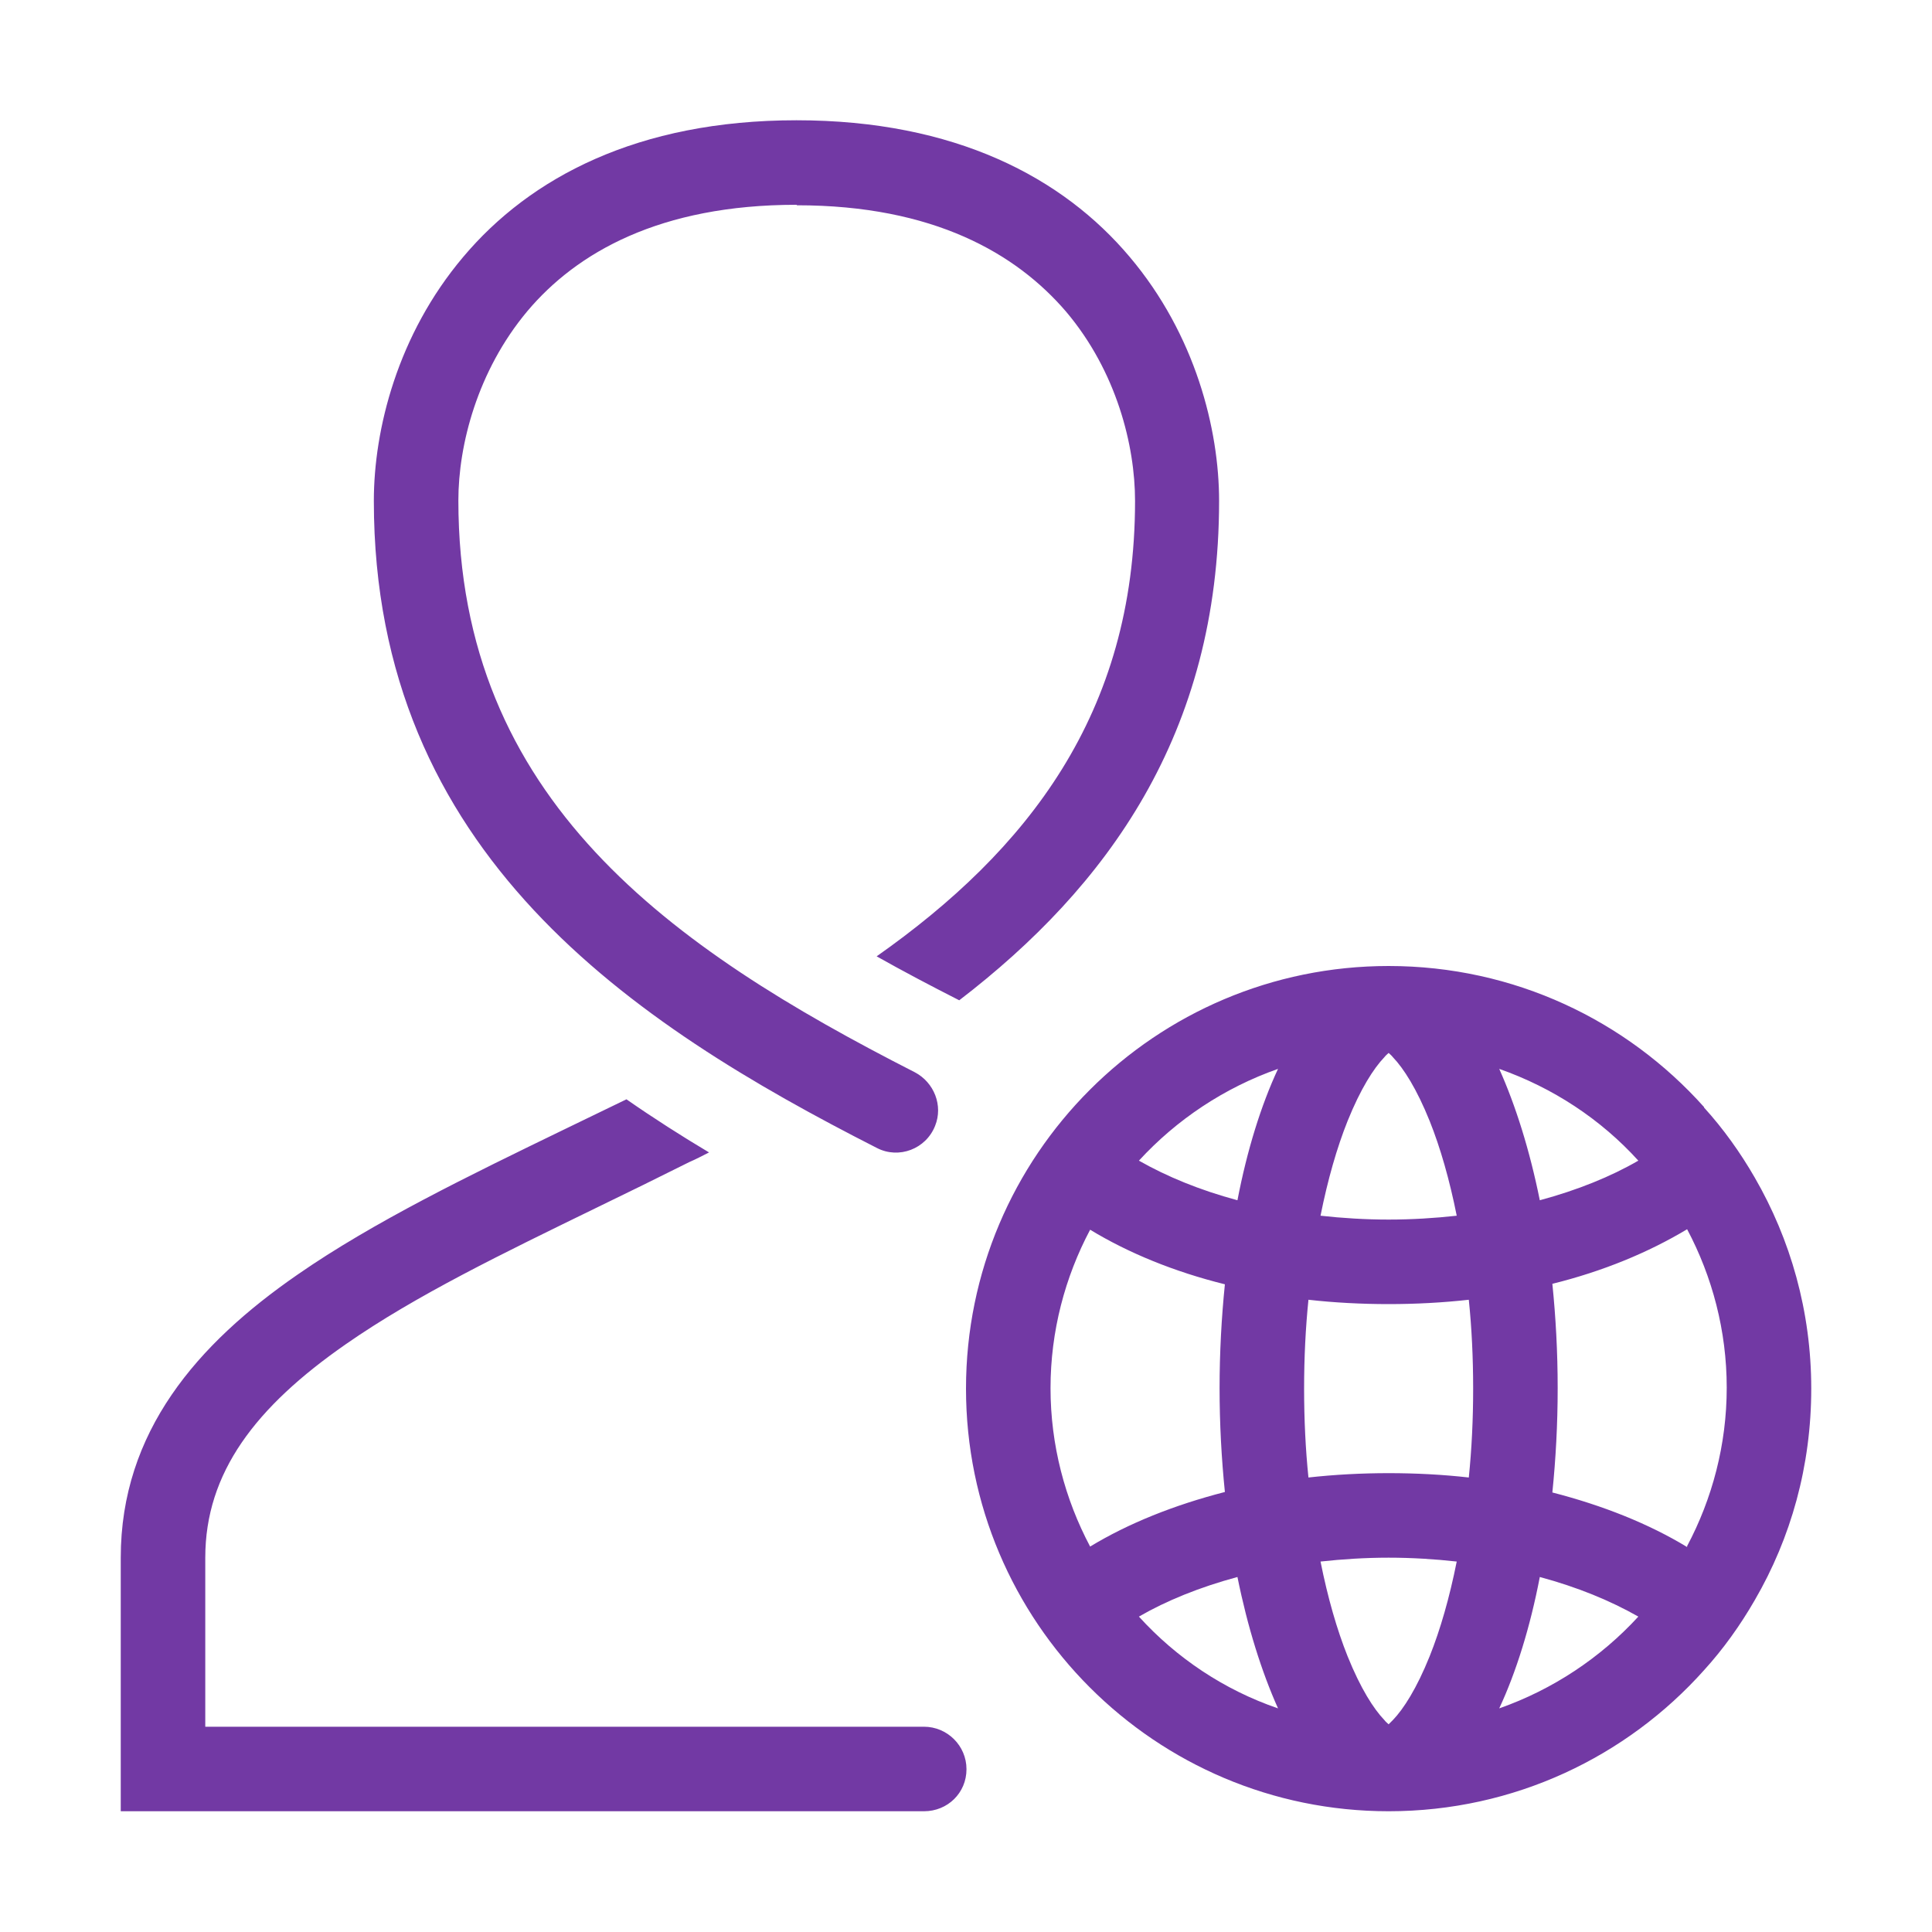 <?xml version="1.0" encoding="UTF-8"?>
<svg id="Layer_1" data-name="Layer 1" xmlns="http://www.w3.org/2000/svg" width="40" height="40" viewBox="0 0 40 40">
  <defs>
    <style>
      .cls-1 {
        fill: #7239a4;
        fill-rule: evenodd;
      }
    </style>
  </defs>
  <path class="cls-1" d="M25.25,28.75c0-.75.04-1.47.11-2.16-1.05-.26-2-.65-2.79-1.13-.52.98-.82,2.1-.82,3.28s.3,2.3.82,3.28c.79-.48,1.74-.86,2.79-1.13-.07-.69-.11-1.41-.11-2.16ZM35.28,22.92c-1.6-1.79-3.93-2.92-6.53-2.92-4.83,0-8.75,3.92-8.75,8.75s3.92,8.75,8.75,8.75c2.6,0,4.93-1.13,6.53-2.92.4-.44.75-.93,1.05-1.45.75-1.29,1.17-2.78,1.17-4.38s-.43-3.09-1.17-4.37c-.3-.52-.65-1.01-1.05-1.45ZM26.46,22.13c-.35.75-.64,1.68-.84,2.72-.78-.21-1.46-.49-2.04-.82.78-.85,1.77-1.51,2.88-1.9ZM29.6,23.21c.22.55.41,1.21.56,1.96-.45.05-.93.08-1.41.08s-.96-.03-1.41-.08c.15-.75.34-1.41.56-1.96.27-.67.54-1.09.76-1.32.03-.04.07-.07.09-.09.02.02.06.05.09.09.22.23.49.65.76,1.32ZM33.92,24.03c-.57.33-1.26.61-2.04.82-.21-1.04-.5-1.96-.84-2.72,1.11.39,2.1,1.04,2.88,1.9ZM34.93,32.03c-.79-.48-1.74-.86-2.79-1.13.07-.69.11-1.41.11-2.16s-.04-1.47-.11-2.16c1.05-.26,1.99-.65,2.79-1.13.52.98.82,2.1.82,3.28s-.3,2.3-.82,3.28ZM28.75,30.5c.57,0,1.13.03,1.66.09.06-.59.09-1.2.09-1.84s-.03-1.26-.09-1.84c-.54.06-1.1.09-1.66.09s-1.13-.03-1.66-.09c-.06.59-.09,1.2-.09,1.84s.03,1.26.09,1.84c.54-.06,1.1-.09,1.66-.09ZM27.9,34.29c-.22-.55-.41-1.21-.56-1.96.46-.05.93-.08,1.41-.08s.96.03,1.41.08c-.15.75-.34,1.41-.56,1.96-.27.67-.54,1.09-.76,1.32-.04.04-.07.07-.09.09-.02-.02-.06-.05-.09-.09-.22-.23-.49-.65-.76-1.32ZM25.62,32.65c.21,1.04.5,1.96.84,2.72-1.11-.38-2.1-1.04-2.88-1.9.57-.33,1.26-.61,2.04-.82ZM33.92,33.47c-.78.85-1.77,1.51-2.88,1.9.35-.75.64-1.68.84-2.72.78.21,1.46.49,2.04.82ZM19.13,35.75c.48,0,.88.39.88.88s-.39.87-.88.87H2.5v-5.25c0-2.61,1.59-4.43,3.66-5.86,1.57-1.09,3.55-2.05,5.55-3.02.42-.2.84-.41,1.26-.61.56.39,1.14.76,1.71,1.1-.14.07-.27.14-.41.2-.64.32-1.27.63-1.89.93-1.97.96-3.77,1.83-5.22,2.84-1.87,1.3-2.91,2.66-2.91,4.42v3.5h14.87ZM16.5,4.25c2.83,0,4.54,1,5.57,2.2,1.05,1.24,1.43,2.78,1.43,3.92,0,4.41-2.24,7.24-5.35,9.43.55.31,1.12.61,1.71.91,3.05-2.34,5.38-5.51,5.38-10.34,0-1.48-.49-3.44-1.85-5.05-1.38-1.64-3.61-2.83-6.9-2.83s-5.52,1.19-6.9,2.83c-1.36,1.61-1.85,3.57-1.85,5.05,0,7.3,5.35,10.82,10.42,13.4.45.23,1.01.02,1.2-.46.17-.42-.02-.9-.42-1.11-5.04-2.57-9.45-5.64-9.45-11.84,0-1.14.39-2.68,1.43-3.92,1.02-1.21,2.74-2.2,5.57-2.2Z"/>
</svg>